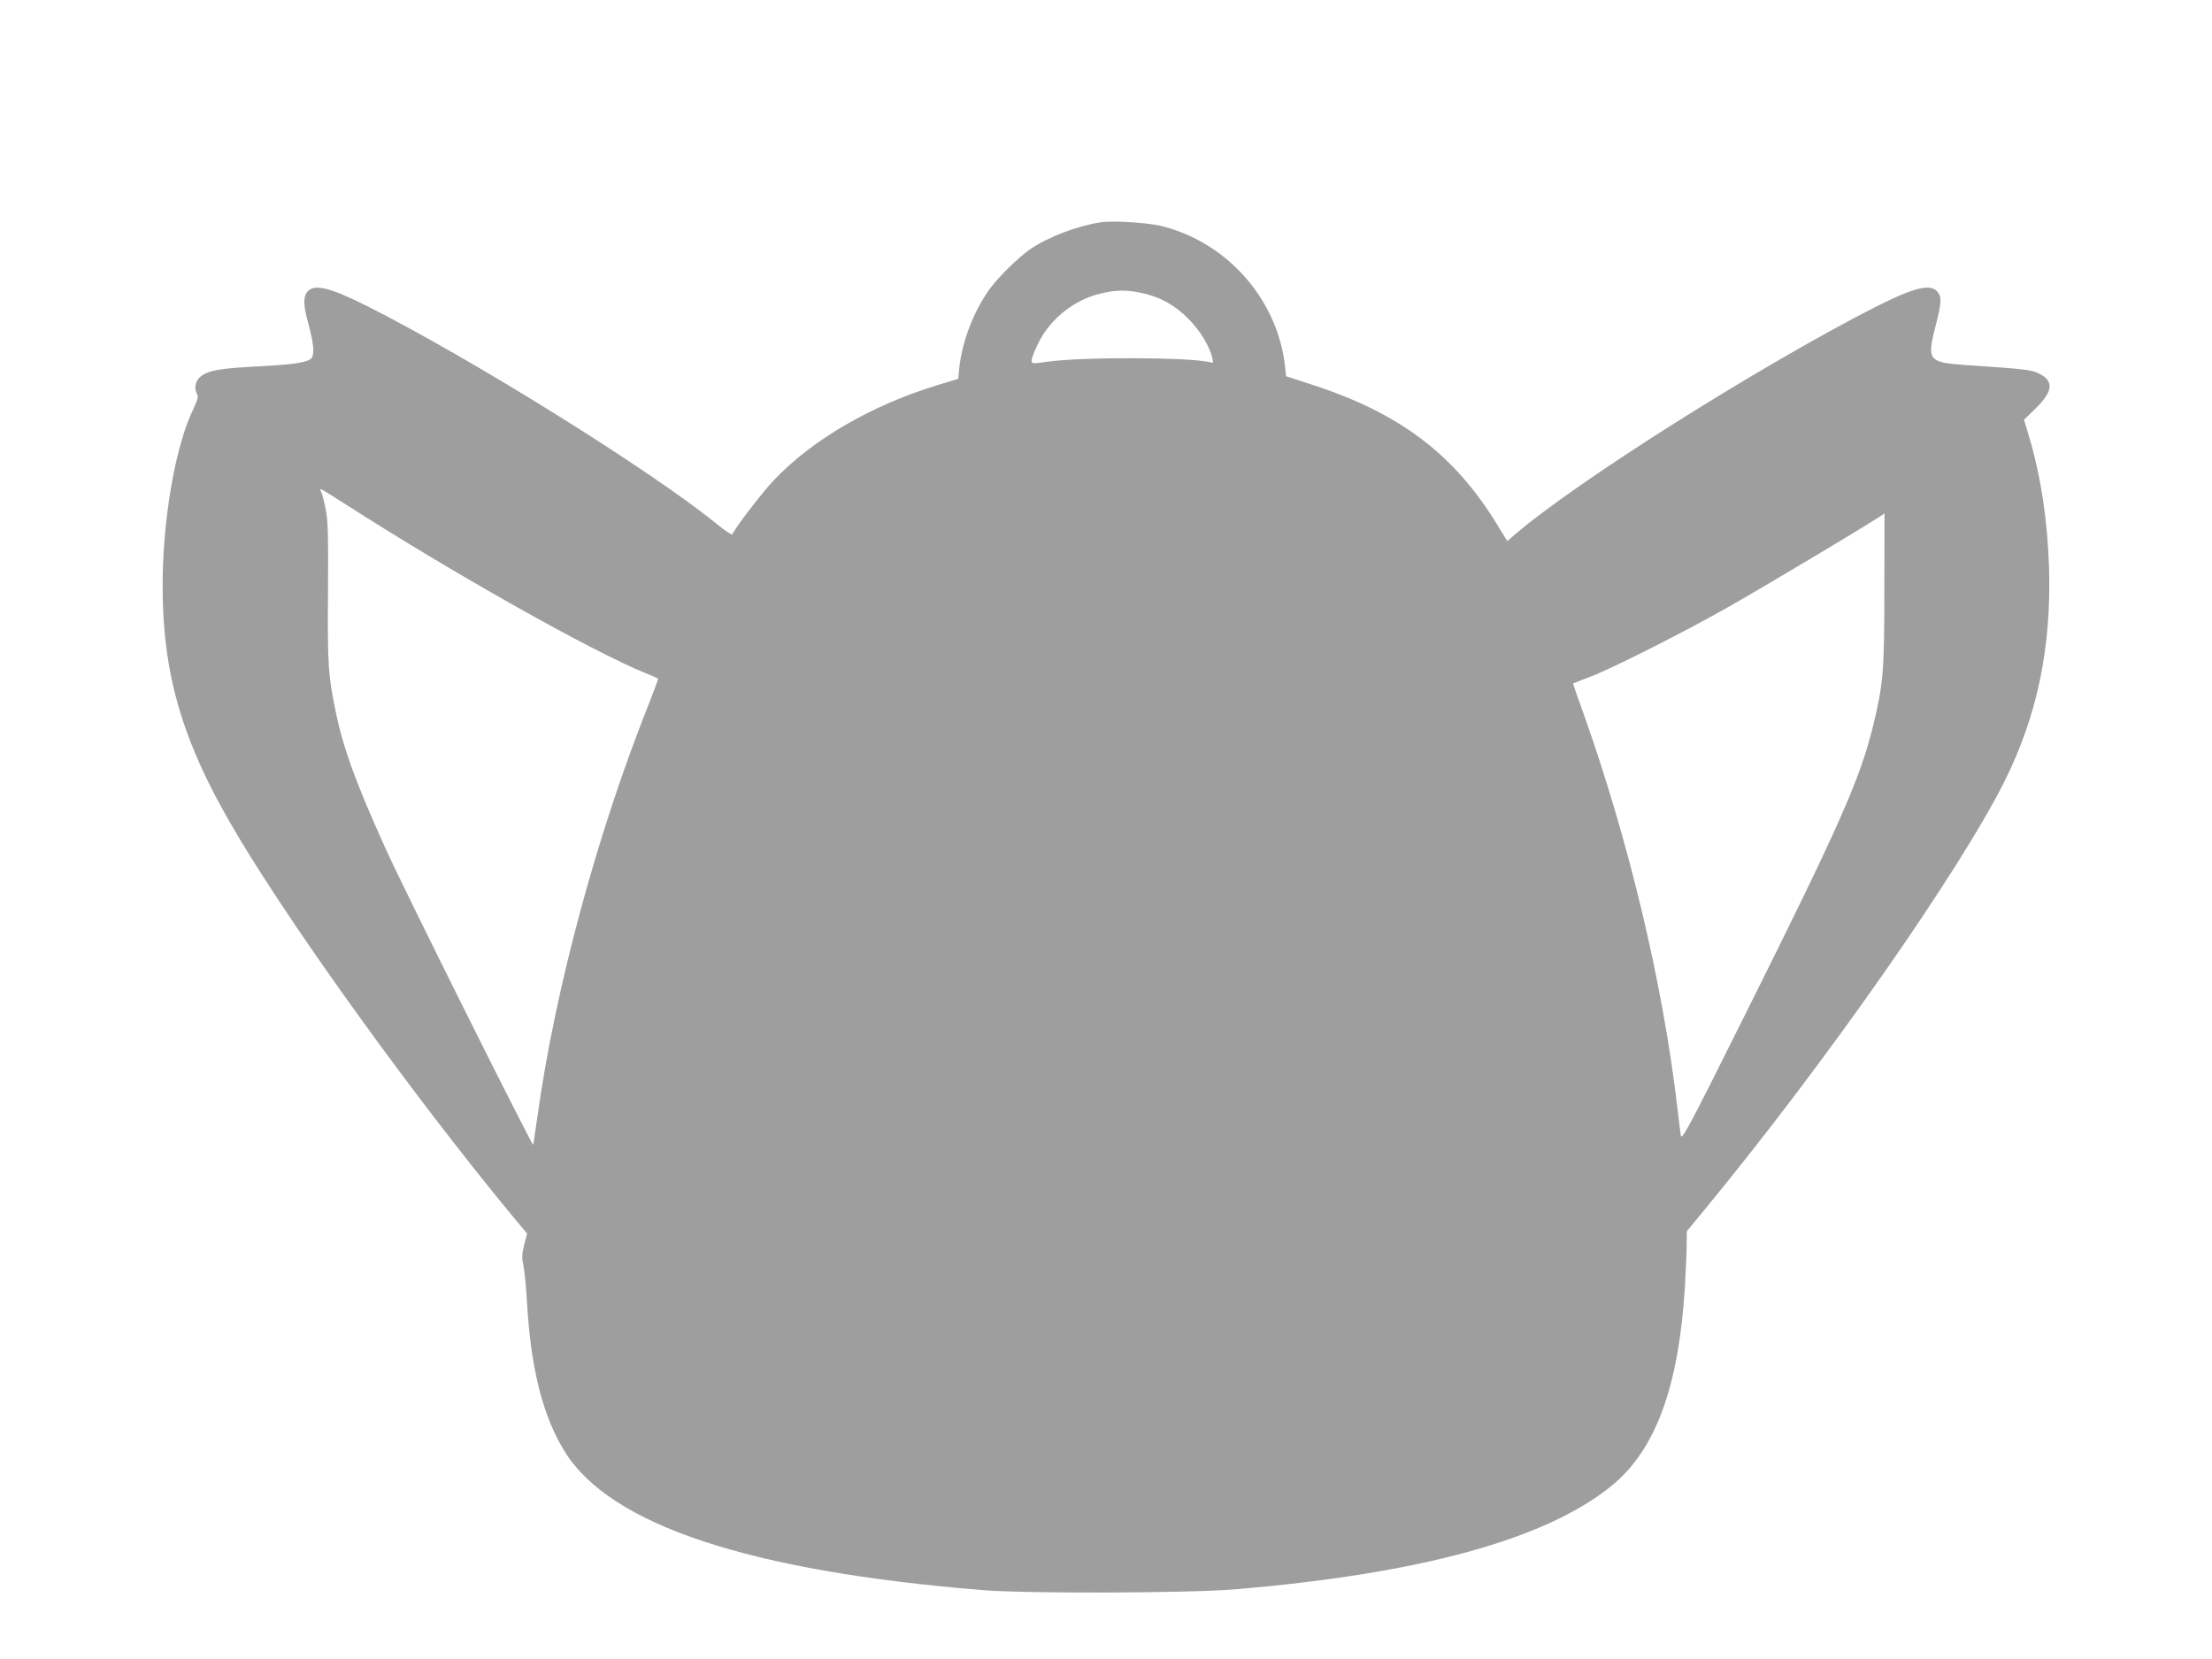 <?xml version="1.0" standalone="no"?>
<!DOCTYPE svg PUBLIC "-//W3C//DTD SVG 20010904//EN"
 "http://www.w3.org/TR/2001/REC-SVG-20010904/DTD/svg10.dtd">
<svg version="1.0" xmlns="http://www.w3.org/2000/svg"
 width="1280pt" height="960pt" viewBox="0 0 1280 960"
 preserveAspectRatio="xMidYMid meet">
<g transform="translate(0,960) scale(0.1,-0.1)"
fill="#9e9e9e" stroke="none">
<path d="M6365 8313 c-133 -21 -301 -85 -402 -154 -69 -47 -188 -164 -238
-234 -98 -138 -165 -321 -177 -484 l-3 -33 -115 -35 c-384 -116 -732 -318
-954 -554 -69 -73 -228 -281 -238 -311 -2 -6 -44 22 -93 62 -377 307 -1420
957 -2025 1261 -220 110 -308 129 -345 76 -21 -31 -19 -79 11 -186 29 -108 35
-171 16 -194 -21 -24 -98 -36 -305 -47 -217 -11 -282 -22 -329 -53 -36 -25
-48 -69 -28 -107 9 -16 4 -33 -24 -93 -92 -191 -161 -557 -173 -907 -18 -589
99 -1004 447 -1580 341 -565 1003 -1480 1551 -2147 l109 -131 -17 -66 c-13
-55 -14 -76 -4 -119 6 -29 16 -128 21 -222 23 -381 92 -651 218 -855 263 -425
1071 -693 2427 -802 252 -20 1183 -17 1450 5 1071 90 1796 288 2178 597 256
207 391 571 427 1155 5 88 10 196 10 240 l1 80 115 140 c692 841 1464 1945
1724 2465 189 380 271 773 257 1235 -9 278 -47 527 -116 760 l-29 96 69 67
c99 98 105 157 19 200 -47 23 -75 26 -431 50 -208 15 -219 28 -171 216 36 141
39 172 17 203 -39 55 -133 33 -366 -85 -668 -341 -1730 -1011 -2085 -1317
l-42 -36 -60 98 c-250 407 -565 644 -1073 808 l-147 48 -6 59 c-44 383 -329
710 -706 808 -84 22 -291 35 -365 23z m240 -408 c108 -23 190 -68 271 -149 69
-69 123 -158 140 -230 6 -24 4 -27 -12 -23 -100 30 -738 33 -941 4 -93 -13
-93 -13 -93 9 0 12 18 58 40 102 71 142 214 253 370 286 85 19 140 19 225 1z
m-4596 -1229 c616 -395 1416 -845 1726 -971 39 -16 72 -30 73 -31 2 -2 -21
-65 -51 -141 -300 -750 -544 -1652 -647 -2393 -12 -85 -23 -159 -24 -165 -4
-13 -748 1477 -855 1715 -170 375 -246 582 -289 795 -43 209 -47 263 -44 686
2 343 0 419 -14 485 -8 43 -20 87 -25 96 -5 10 -7 18 -3 18 4 0 72 -42 153
-94z m8895 -484 c0 -480 -6 -547 -65 -792 -76 -310 -195 -578 -745 -1680 -330
-662 -363 -722 -368 -690 -3 19 -12 96 -21 170 -84 715 -282 1543 -545 2280
-33 90 -58 165 -57 165 1 1 47 19 102 40 132 51 528 251 790 399 240 136 910
537 910 546 0 0 0 -197 -1 -438z"/>
</g>
</svg>
